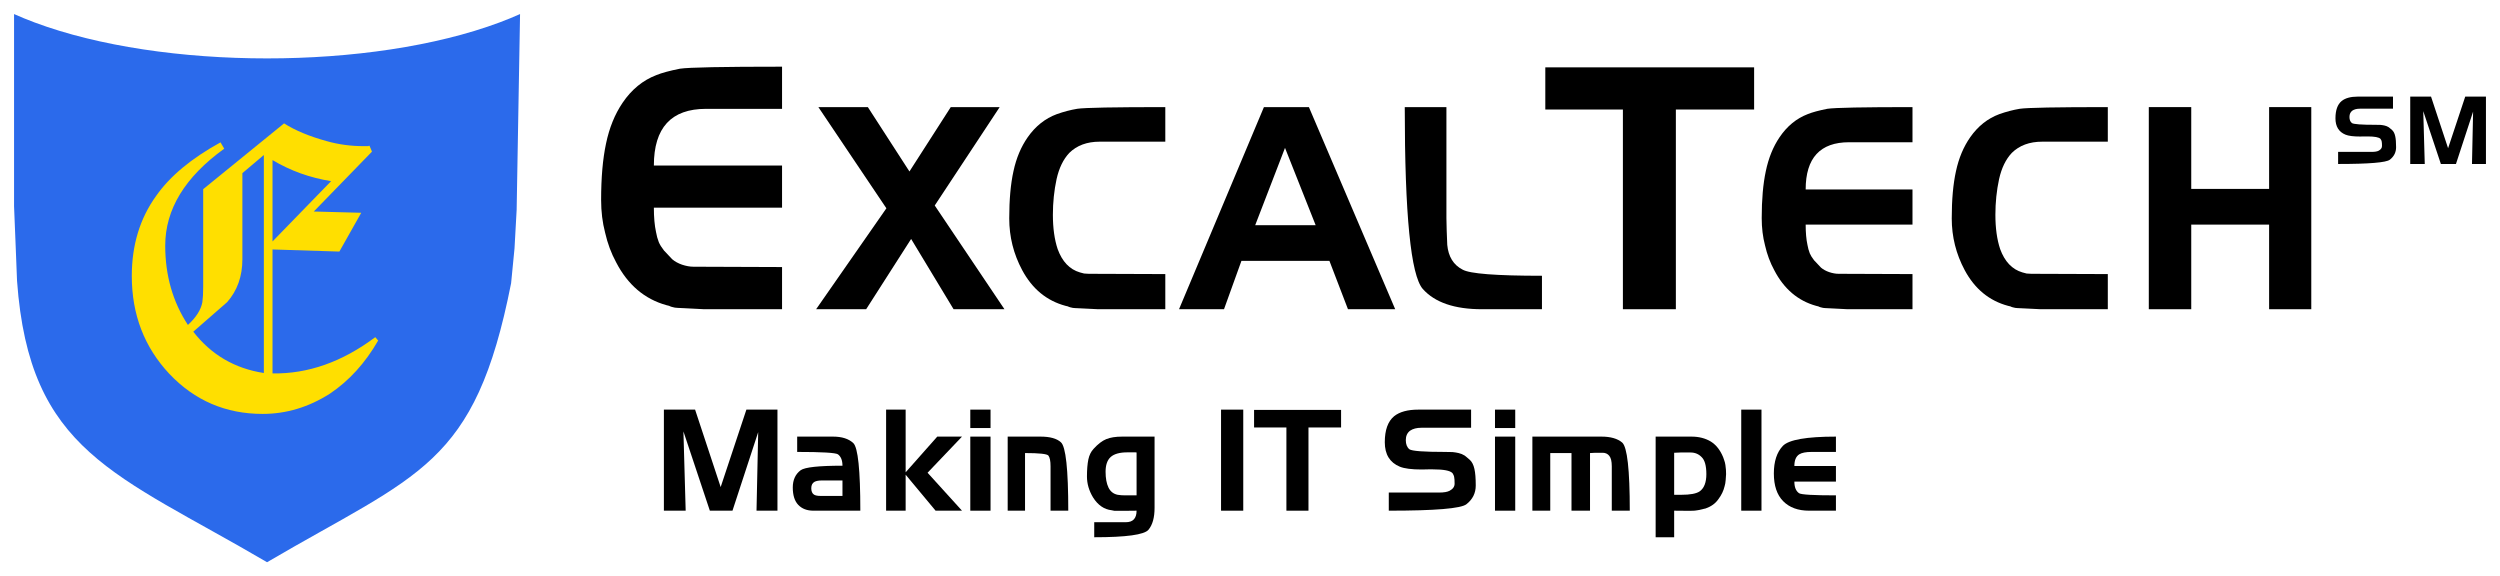 <?xml version="1.0" encoding="UTF-8" standalone="no"?>
<!DOCTYPE svg PUBLIC "-//W3C//DTD SVG 1.1//EN" "http://www.w3.org/Graphics/SVG/1.1/DTD/svg11.dtd">
<svg version="1.1" xmlns="http://www.w3.org/2000/svg" xmlns:xl="http://www.w3.org/1999/xlink" xmlns:dc="http://purl.org/dc/elements/1.1/" viewBox="34 282 533.599 123" width="533.599" height="123">
  <defs/>
  <g id="Black_logo" fill-opacity="1" stroke-dasharray="none" stroke-opacity="1" fill="none" stroke="none">
    <title>Black logo</title>
    <rect fill="" x="34" y="282" width="533.599" height="123"/>
    <g id="Black_logo: Layer 1">
      <title>Layer 1</title>
      <g id="Group_43">
        <g id="Graphic_8">
          <path d="M 37 285 L 37 326.011 L 37.364 335.017 L 37.636 341.939 C 40.273 378.498 58.6 383.003 91 402 C 123.4 383.003 135.364 381.619 143.091 342.449 L 143.818 335.017 L 144.273 326.781 L 145 285 C 143.633 285.613 142.179 286.209 140.639 286.784 C 113.224 297.027 68.776 297.027 41.361 286.784 C 39.821 286.209 38.367 285.613 37 285 Z" fill="#2b6aeb"/>
        </g>
        <g id="Graphic_15">
          <title>E</title>
          <path d="M 92.166 335.245 L 106.435 335.695 L 111.104 327.415 L 100.974 327.145 L 113.394 314.365 L 112.865 313.105 C 112.748 313.105 112.66 313.135 112.601 313.195 L 112.249 313.195 L 111.632 313.195 C 108.872 313.195 106.23 312.835 103.705 312.115 C 100.005 311.095 96.981 309.835 94.632 308.335 L 77.368 322.375 L 77.368 343.255 C 77.368 343.915 77.353 344.515 77.324 345.055 C 77.295 345.595 77.251 346.075 77.192 346.495 C 76.898 348.115 75.871 349.735 74.109 351.355 C 70.879 346.435 69.265 340.795 69.265 334.435 C 69.265 326.695 73.463 319.795 81.86 313.735 L 81.068 312.385 C 74.843 315.805 70.263 319.615 67.327 323.815 C 63.862 328.615 62.13 334.315 62.13 340.915 C 62.13 349.135 64.802 356.095 70.145 361.795 C 75.548 367.495 82.183 370.345 90.052 370.345 C 95.102 370.345 99.888 368.905 104.409 366.025 C 108.52 363.265 111.955 359.485 114.715 354.685 L 114.098 353.965 C 107.052 359.245 99.741 361.825 92.166 361.705 Z M 90.316 315.085 L 90.316 361.615 C 84.092 360.655 79.071 357.715 75.254 352.795 C 79.893 348.775 82.301 346.675 82.477 346.495 C 84.65 344.035 85.736 340.975 85.736 337.315 L 85.736 318.955 Z M 92.166 333.535 L 92.166 316.165 C 95.983 318.445 100.152 319.945 104.674 320.665 Z" fill="#ffdf00"/>
        </g>
        <g id="Group_27">
          <title>EXCALTECHSM</title>
          <g id="Graphic_16">
            <path d="M 200.921 348 L 200.921 339 L 182.005 338.928 C 181.263 338.928 180.455 338.784 179.583 338.496 C 178.754 338.208 178.055 337.824 177.488 337.344 L 175.721 335.472 C 175.197 334.8 174.826 334.2 174.608 333.672 C 174.346 333 174.15 332.28 174.019 331.512 C 173.714 330.12 173.561 328.392 173.561 326.328 L 200.921 326.328 L 200.921 317.328 L 173.561 317.328 C 173.561 309.264 177.27 305.232 184.688 305.232 L 200.921 305.232 L 200.921 296.232 C 188.31 296.232 181.045 296.376 179.125 296.664 C 176.943 297.096 175.263 297.552 174.085 298.032 C 171.205 299.136 168.805 301.104 166.885 303.936 C 165.226 306.384 164.048 309.288 163.35 312.648 C 162.652 315.912 162.303 319.92 162.303 324.672 C 162.303 327.168 162.586 329.496 163.154 331.656 C 163.677 333.96 164.463 336.072 165.51 337.992 C 167.997 342.792 171.575 345.84 176.245 347.136 C 176.375 347.184 176.572 347.232 176.834 347.28 C 176.877 347.328 177.052 347.4 177.357 347.496 C 177.837 347.64 178.252 347.712 178.601 347.712 L 180.106 347.784 L 184.295 348 Z" fill="black"/>
          </g>
          <g id="Graphic_17">
            <path d="M 248.391 348 L 233.511 325.86 L 247.371 304.86 L 236.931 304.86 L 228.111 318.6 L 219.231 304.86 L 208.671 304.86 L 223.191 326.46 L 208.191 348 L 218.871 348 L 228.471 333 L 237.531 348 Z" fill="black"/>
          </g>
          <g id="Graphic_18">
            <path d="M 282.722 348 L 282.722 340.5 L 266.405 340.44 L 265.389 340.38 L 264.485 340.14 C 262.302 339.5 260.721 337.84 259.743 335.16 C 259.065 333.12 258.727 330.68 258.727 327.84 C 258.727 325.2 258.99 322.66 259.517 320.22 C 260.044 317.86 260.947 316 262.227 314.64 C 263.846 313.04 266.01 312.24 268.72 312.24 L 282.722 312.24 L 282.722 304.86 C 271.769 304.86 265.502 304.98 263.921 305.22 C 262.49 305.46 261.041 305.84 259.573 306.36 C 257.089 307.28 255.019 308.92 253.363 311.28 C 251.933 313.32 250.916 315.74 250.314 318.54 C 249.712 321.26 249.411 324.62 249.411 328.62 C 249.411 332.54 250.333 336.22 252.177 339.66 C 254.323 343.66 257.409 346.2 261.437 347.28 C 261.55 347.32 261.719 347.36 261.945 347.4 C 261.982 347.44 262.133 347.5 262.396 347.58 C 262.81 347.7 263.168 347.76 263.469 347.76 L 264.768 347.82 L 268.381 348 Z" fill="black"/>
          </g>
          <g id="Graphic_19">
            <path d="M 331.791 348 L 313.371 304.86 L 303.771 304.86 L 285.651 348 L 295.251 348 L 298.971 337.68 L 317.751 337.68 L 321.711 348 Z M 314.811 330.06 L 301.911 330.06 L 308.271 313.56 Z" fill="black"/>
          </g>
          <g id="Graphic_20">
            <path d="M 363.115 348 L 363.115 340.86 C 353.314 340.86 347.663 340.42 346.161 339.54 C 344.224 338.54 343.138 336.78 342.901 334.26 L 342.782 331.2 L 342.723 328.56 L 342.723 304.86 L 333.831 304.86 C 333.831 327.82 335.115 340.76 337.684 343.68 C 340.253 346.56 344.462 348 350.311 348 Z" fill="black"/>
          </g>
          <g id="Graphic_21">
            <path d="M 408.399 305.376 L 408.399 296.376 L 363.831 296.376 L 363.831 305.376 L 380.391 305.376 L 380.391 348 L 391.695 348 L 391.695 305.376 Z" fill="black"/>
          </g>
          <g id="Graphic_22">
            <path d="M 442.201 348 L 442.201 340.5 L 426.437 340.44 C 425.819 340.44 425.146 340.32 424.419 340.08 C 423.728 339.84 423.146 339.52 422.673 339.12 L 421.201 337.56 C 420.764 337 420.455 336.5 420.273 336.06 C 420.055 335.5 419.892 334.9 419.782 334.26 C 419.528 333.1 419.401 331.66 419.401 329.94 L 442.201 329.94 L 442.201 322.44 L 419.401 322.44 C 419.401 315.72 422.491 312.36 428.673 312.36 L 442.201 312.36 L 442.201 304.86 C 431.691 304.86 425.637 304.98 424.037 305.22 C 422.219 305.58 420.819 305.96 419.837 306.36 C 417.437 307.28 415.437 308.92 413.837 311.28 C 412.455 313.32 411.473 315.74 410.892 318.54 C 410.31 321.26 410.019 324.6 410.019 328.56 C 410.019 330.64 410.255 332.58 410.728 334.38 C 411.164 336.3 411.819 338.06 412.692 339.66 C 414.764 343.66 417.746 346.2 421.637 347.28 C 421.746 347.32 421.91 347.36 422.128 347.4 C 422.164 347.44 422.31 347.5 422.564 347.58 C 422.964 347.7 423.31 347.76 423.601 347.76 L 424.855 347.82 L 428.346 348 Z" fill="black"/>
          </g>
          <g id="Graphic_23">
            <path d="M 483.89 348 L 483.89 340.5 L 467.573 340.44 L 466.557 340.38 L 465.653 340.14 C 463.47 339.5 461.889 337.84 460.911 335.16 C 460.233 333.12 459.895 330.68 459.895 327.84 C 459.895 325.2 460.158 322.66 460.685 320.22 C 461.212 317.86 462.115 316 463.395 314.64 C 465.014 313.04 467.178 312.24 469.888 312.24 L 483.89 312.24 L 483.89 304.86 C 472.937 304.86 466.67 304.98 465.089 305.22 C 463.659 305.46 462.209 305.84 460.741 306.36 C 458.257 307.28 456.187 308.92 454.531 311.28 C 453.101 313.32 452.084 315.74 451.482 318.54 C 450.88 321.26 450.579 324.62 450.579 328.62 C 450.579 332.54 451.501 336.22 453.345 339.66 C 455.491 343.66 458.577 346.2 462.605 347.28 C 462.717 347.32 462.887 347.36 463.113 347.4 C 463.15 347.44 463.301 347.5 463.564 347.58 C 463.978 347.7 464.336 347.76 464.637 347.76 L 465.936 347.82 L 469.549 348 Z" fill="black"/>
          </g>
          <g id="Graphic_24">
            <path d="M 527.319 348 L 527.319 304.86 L 518.319 304.86 L 518.319 322.32 L 501.699 322.32 L 501.699 304.86 L 492.639 304.86 L 492.639 348 L 501.699 348 L 501.699 329.94 L 518.319 329.94 L 518.319 348 Z" fill="black"/>
          </g>
          <g id="Graphic_25">
            <path d="M 545.421 313.42 C 545.421 312.393 545.358 311.607 545.232 311.06 C 545.106 310.487 544.891 310.06 544.588 309.78 L 544.172 309.42 L 543.85 309.16 C 543.573 308.987 543.283 308.867 542.98 308.8 L 542.583 308.72 L 542.129 308.66 L 541.05 308.64 C 538.023 308.64 536.332 308.513 535.979 308.26 C 535.639 307.98 535.468 307.547 535.468 306.96 C 535.468 306.373 535.67 305.927 536.074 305.62 C 536.477 305.34 537.02 305.2 537.701 305.2 L 544.759 305.2 L 544.759 302.62 L 537.247 302.62 C 535.733 302.62 534.585 302.933 533.803 303.56 C 532.92 304.293 532.479 305.527 532.479 307.26 C 532.479 308.993 533.191 310.153 534.617 310.74 C 535.273 311.007 536.313 311.14 537.739 311.14 L 538.666 311.12 L 539.309 311.12 C 540.836 311.12 541.763 311.293 542.091 311.64 C 542.154 311.707 542.204 311.793 542.242 311.9 C 542.305 311.993 542.343 312.113 542.356 312.26 C 542.393 312.42 542.412 312.72 542.412 313.16 C 542.412 313.573 542.179 313.907 541.712 314.16 C 541.397 314.333 540.892 314.42 540.199 314.42 L 533.046 314.42 L 533.046 317 C 539.644 317 543.327 316.693 544.096 316.08 C 544.979 315.387 545.421 314.5 545.421 313.42 Z" fill="black"/>
          </g>
          <g id="Graphic_26">
            <path d="M 564.599 317 L 564.599 302.62 L 560.179 302.62 L 556.519 313.64 L 552.879 302.62 L 548.439 302.62 L 548.439 317 L 551.539 317 L 551.219 305.72 L 554.979 317 L 558.199 317 L 561.859 305.82 L 561.619 317 Z" fill="black"/>
          </g>
        </g>
        <g id="Group_42">
          <title>Making IT Simple</title>
          <g id="Graphic_28">
            <path d="M 199.94 391 L 199.94 369.43 L 193.31 369.43 L 187.82 385.96 L 182.36 369.43 L 175.7 369.43 L 175.7 391 L 180.35 391 L 179.87 374.08 L 185.51 391 L 190.34 391 L 195.83 374.23 L 195.47 391 Z" fill="black"/>
          </g>
          <g id="Graphic_29">
            <path d="M 217.628 391 C 217.628 382.32 217.127 377.51 216.125 376.57 C 215.14 375.65 213.699 375.19 211.802 375.19 L 204.15 375.19 L 204.15 378.46 C 209.43 378.46 212.33 378.63 212.849 378.97 C 213.494 379.45 213.816 380.26 213.816 381.4 C 208.768 381.4 205.797 381.72 204.902 382.36 C 203.774 383.2 203.21 384.43 203.21 386.05 C 203.21 387.71 203.604 388.95 204.391 389.77 C 205.179 390.59 206.253 391 207.613 391 Z M 213.816 387.85 L 209.144 387.85 C 208.517 387.85 208.052 387.76 207.748 387.58 C 207.354 387.32 207.157 386.86 207.157 386.2 C 207.157 385.54 207.399 385.08 207.882 384.82 C 208.258 384.64 208.768 384.55 209.412 384.55 L 213.816 384.55 Z" fill="black"/>
          </g>
          <g id="Graphic_30">
            <path d="M 239.33 391 L 231.98 382.9 L 239.33 375.19 L 234.05 375.19 L 227.3 382.81 L 227.3 369.43 L 223.13 369.43 L 223.13 391 L 227.3 391 L 227.3 383.32 L 233.69 391 Z" fill="black"/>
          </g>
          <g id="Graphic_31">
            <path d="M 245.42 373.36 L 245.42 369.43 L 241.1 369.43 L 241.1 373.36 Z M 245.42 391 L 245.42 375.19 L 241.1 375.19 L 241.1 391 Z" fill="black"/>
          </g>
          <g id="Graphic_32">
            <path d="M 262.011 391 C 262.011 382.16 261.483 377.29 260.428 376.39 C 259.552 375.59 258.103 375.19 256.082 375.19 L 249.08 375.19 L 249.08 391 L 252.782 391 L 252.782 378.7 C 255.823 378.7 257.486 378.88 257.772 379.24 C 258.076 379.64 258.228 380.4 258.228 381.52 L 258.228 391 Z" fill="black"/>
          </g>
          <g id="Graphic_33">
            <path d="M 280.43 390.4 L 280.43 375.19 L 273.514 375.19 C 272.117 375.19 270.982 375.37 270.111 375.73 C 269.24 376.09 268.341 376.78 267.416 377.8 C 266.871 378.38 266.499 379.13 266.3 380.05 C 266.1 381.03 266 382.25 266 383.71 C 266 385.25 266.436 386.74 267.307 388.18 C 268.341 389.82 269.666 390.73 271.282 390.91 C 271.318 390.91 271.418 390.93 271.581 390.97 C 271.69 390.99 271.79 391.01 271.881 391.03 L 273.052 391.03 L 273.351 391.03 L 273.841 391.03 L 276.591 391 C 276.591 392.64 275.829 393.46 274.304 393.46 L 267.552 393.46 L 267.552 396.67 C 274.358 396.67 278.215 396.14 279.123 395.08 C 279.994 394.04 280.43 392.48 280.43 390.4 Z M 276.591 387.73 L 274.168 387.73 L 273.324 387.7 L 272.561 387.61 C 271.672 387.43 271.019 386.92 270.601 386.08 C 270.184 385.22 269.975 384.09 269.975 382.69 C 269.975 381.25 270.338 380.2 271.064 379.54 C 271.808 378.88 272.988 378.55 274.603 378.55 L 276.373 378.55 L 276.591 378.58 Z" fill="black"/>
          </g>
          <g id="Graphic_34">
            <rect x="294.62" y="369.43" width="4.74" height="21.57" fill="black"/>
          </g>
          <g id="Graphic_35">
            <path d="M 320.24 373.24 L 320.24 369.49 L 301.67 369.49 L 301.67 373.24 L 308.57 373.24 L 308.57 391 L 313.28 391 L 313.28 373.24 Z" fill="black"/>
          </g>
          <g id="Graphic_36">
            <path d="M 348.983 385.63 C 348.983 384.09 348.889 382.91 348.699 382.09 C 348.51 381.23 348.188 380.59 347.734 380.17 L 347.11 379.63 L 346.627 379.24 C 346.211 378.98 345.776 378.8 345.322 378.7 L 344.726 378.58 L 344.045 378.49 L 342.427 378.46 C 337.886 378.46 335.35 378.27 334.821 377.89 C 334.31 377.47 334.054 376.82 334.054 375.94 C 334.054 375.06 334.357 374.39 334.963 373.93 C 335.568 373.51 336.382 373.3 337.403 373.3 L 347.99 373.3 L 347.99 369.43 L 336.722 369.43 C 334.452 369.43 332.73 369.9 331.557 370.84 C 330.232 371.94 329.57 373.79 329.57 376.39 C 329.57 378.99 330.639 380.73 332.777 381.61 C 333.761 382.01 335.322 382.21 337.46 382.21 L 338.851 382.18 L 339.816 382.18 C 342.105 382.18 343.496 382.44 343.988 382.96 C 344.083 383.06 344.158 383.19 344.215 383.35 C 344.31 383.49 344.366 383.67 344.385 383.89 C 344.442 384.13 344.47 384.58 344.47 385.24 C 344.47 385.86 344.12 386.36 343.42 386.74 C 342.947 387 342.19 387.13 341.15 387.13 L 330.421 387.13 L 330.421 391 C 340.317 391 345.842 390.54 346.996 389.62 C 348.321 388.58 348.983 387.25 348.983 385.63 Z" fill="black"/>
          </g>
          <g id="Graphic_37">
            <path d="M 357.41 373.36 L 357.41 369.43 L 353.09 369.43 L 353.09 373.36 Z M 357.41 391 L 357.41 375.19 L 353.09 375.19 L 353.09 391 Z" fill="black"/>
          </g>
          <g id="Graphic_38">
            <path d="M 381.861 391 C 381.861 382.24 381.317 377.39 380.229 376.45 C 379.234 375.61 377.76 375.19 375.806 375.19 L 361.07 375.19 L 361.07 391 L 364.885 391 L 364.885 378.7 L 369.419 378.7 L 369.419 391 L 373.373 391 L 373.373 378.7 L 374.534 378.64 L 376.082 378.64 C 376.672 378.64 377.142 378.86 377.492 379.3 C 377.843 379.74 378.018 380.48 378.018 381.52 L 378.018 391 Z" fill="black"/>
          </g>
          <g id="Graphic_39">
            <path d="M 402.414 383.2 L 402.385 382.27 L 402.271 381.25 C 402.214 380.87 402.128 380.53 402.013 380.23 L 401.784 379.57 C 401.154 378.05 400.276 376.94 399.15 376.24 C 397.985 375.54 396.61 375.19 395.026 375.19 L 387.38 375.19 L 387.38 396.67 L 391.332 396.67 L 391.332 391 L 394.654 391.03 C 395.15 391.03 395.465 391.02 395.599 391 C 395.618 391 395.713 390.99 395.885 390.97 C 396.152 390.93 396.353 390.9 396.486 390.88 L 398.061 390.52 C 399.245 390.1 400.142 389.45 400.753 388.57 C 401.421 387.69 401.87 386.76 402.099 385.78 C 402.137 385.64 402.175 385.48 402.214 385.3 C 402.233 385.24 402.242 385.2 402.242 385.18 C 402.242 385.08 402.271 384.84 402.328 384.46 Z M 398.205 383.2 C 398.205 384.96 397.737 386.18 396.801 386.86 C 396.095 387.36 394.768 387.61 392.821 387.61 L 391.332 387.61 L 391.332 378.64 L 392.678 378.58 L 394.825 378.58 C 395.78 378.58 396.572 378.91 397.202 379.57 C 397.87 380.21 398.205 381.42 398.205 383.2 Z" fill="black"/>
          </g>
          <g id="Graphic_40">
            <rect x="405.65" y="369.43" width="4.32" height="21.57" fill="black"/>
          </g>
          <g id="Graphic_41">
            <path d="M 425.861 391 L 425.861 387.73 C 421.114 387.73 418.496 387.58 418.006 387.28 C 417.328 386.82 416.989 385.99 416.989 384.79 L 425.861 384.79 L 425.861 381.46 L 416.989 381.46 C 416.989 380.24 417.338 379.41 418.035 378.97 C 418.581 378.63 419.457 378.46 420.662 378.46 L 425.861 378.46 L 425.861 375.19 C 419.588 375.19 415.812 375.85 414.531 377.17 C 413.25 378.53 412.61 380.49 412.61 383.05 C 412.61 385.65 413.269 387.62 414.588 388.96 C 415.925 390.32 417.771 391 420.125 391 Z" fill="black"/>
          </g>
        </g>
      </g>
    </g>
  </g>
</svg>
